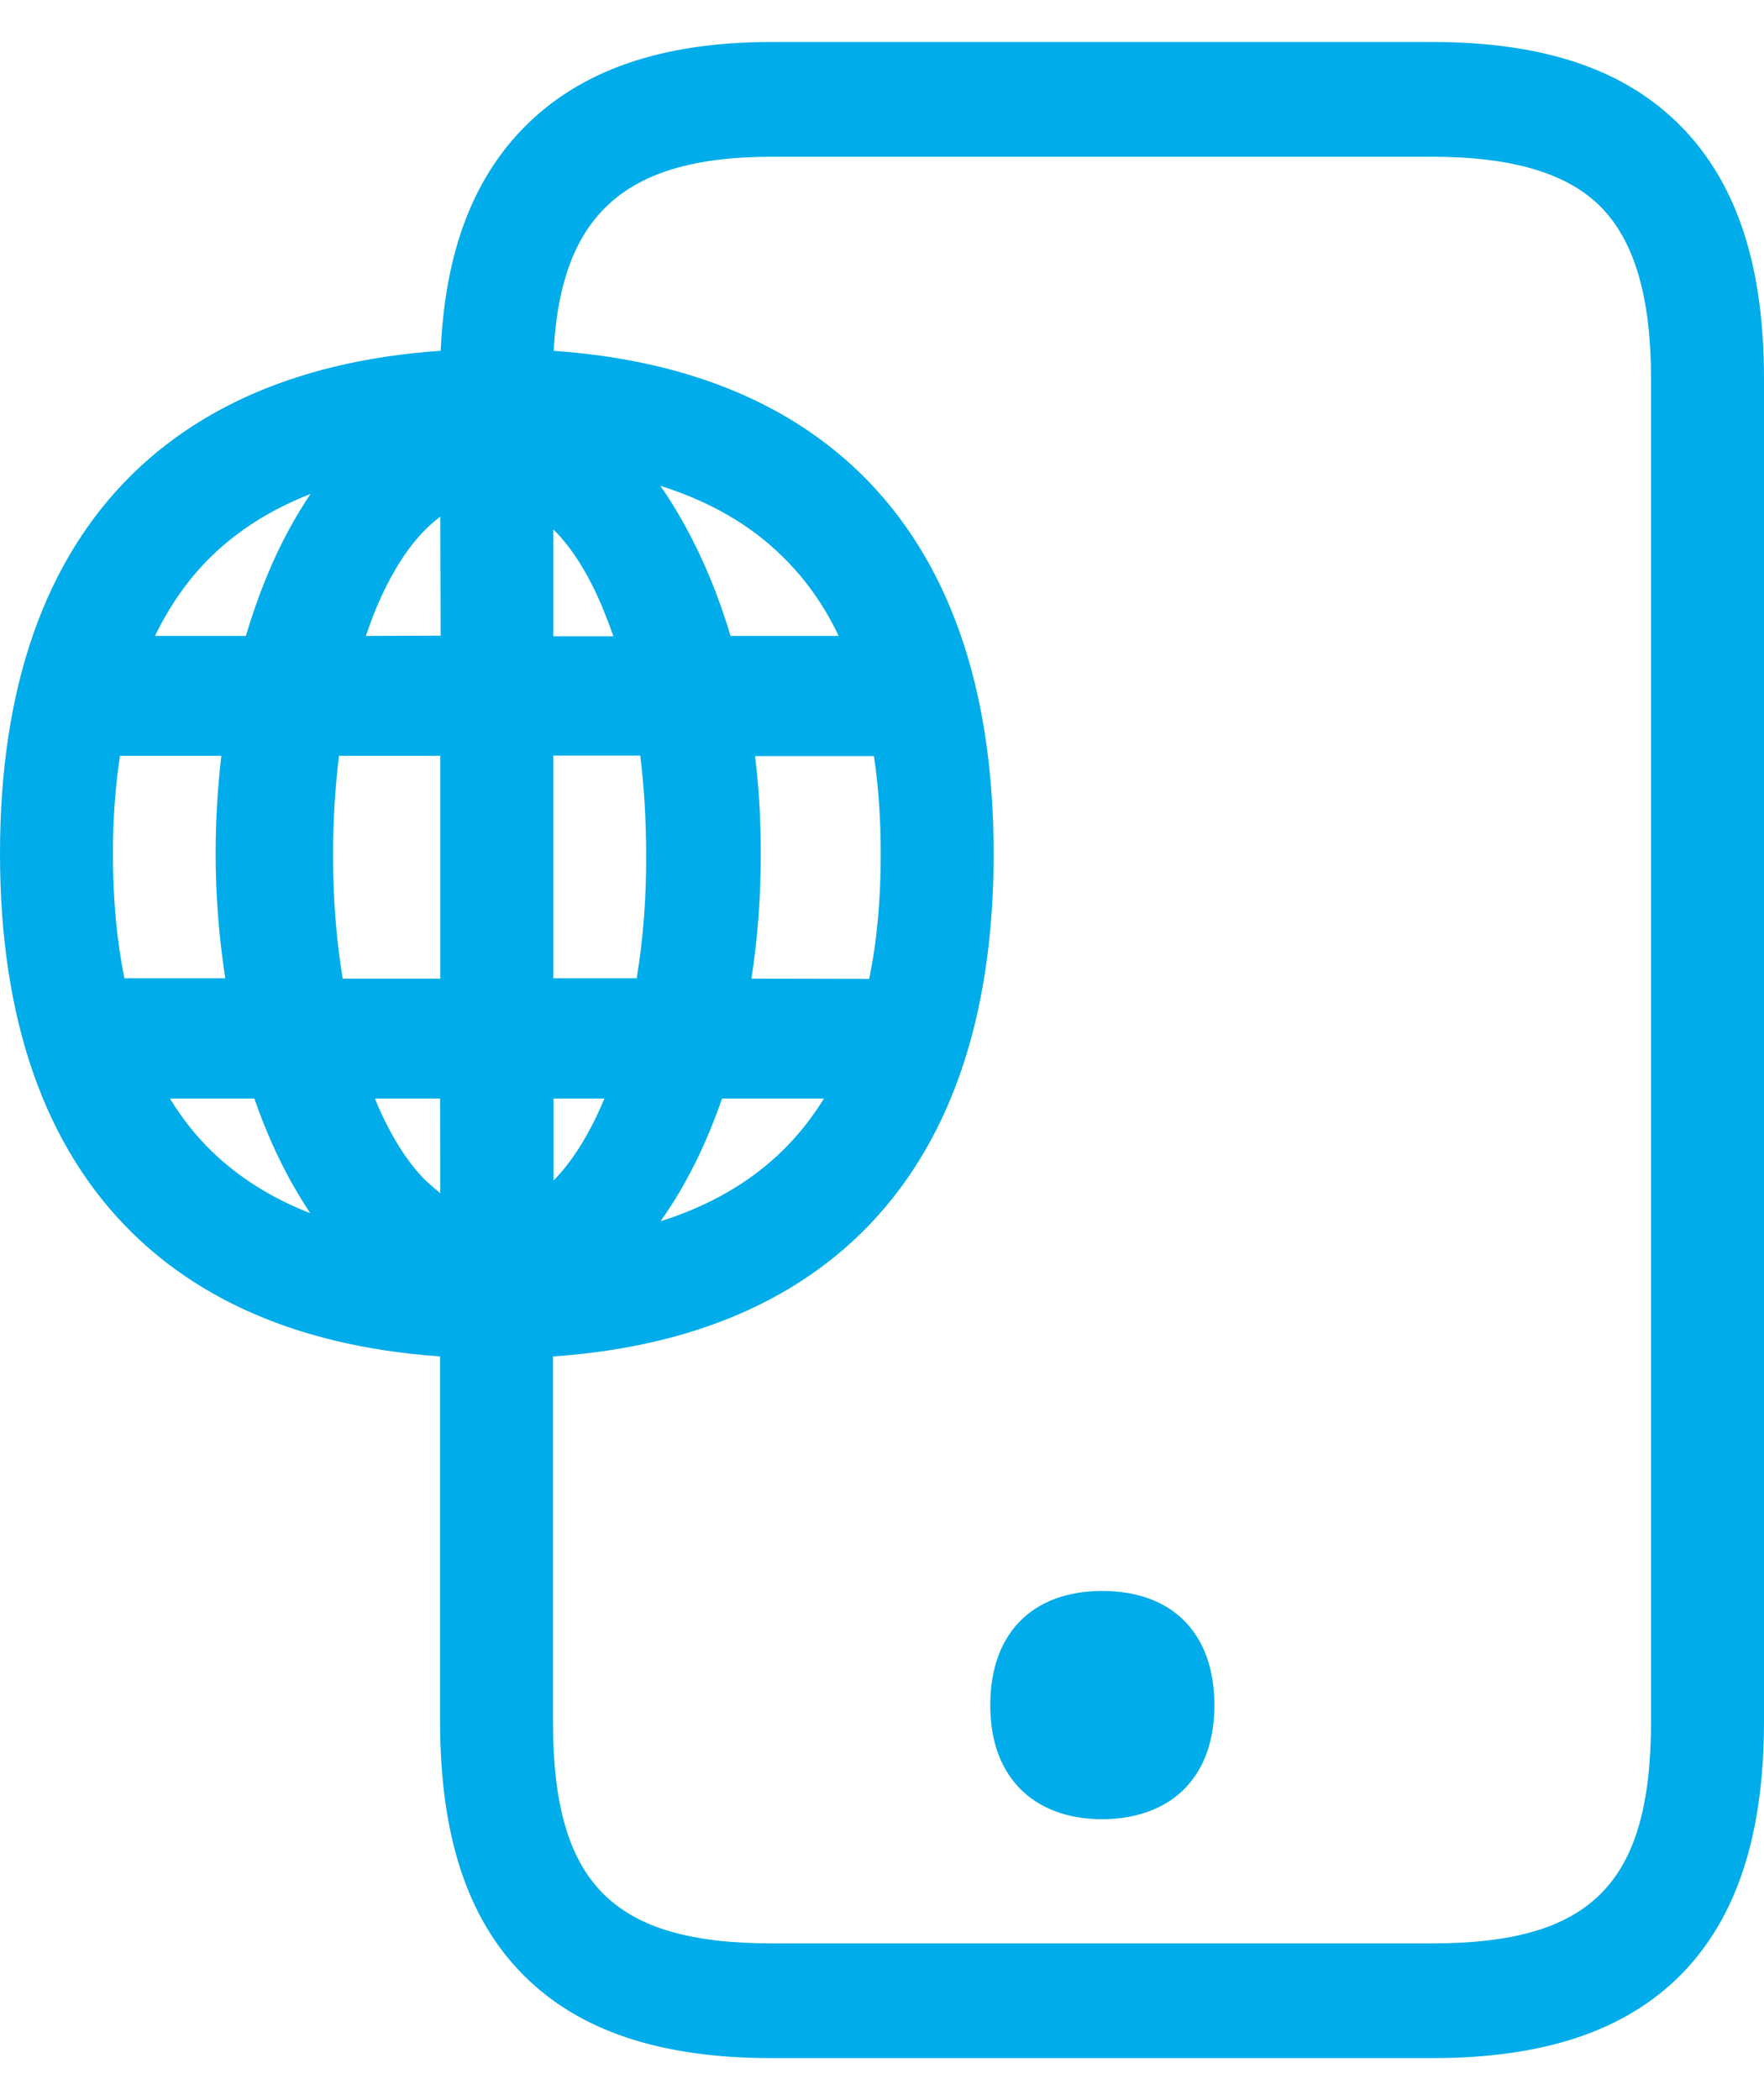 <svg width="21" height="25" viewBox="0 0 21 25" fill="none" xmlns="http://www.w3.org/2000/svg">
<g clip-path="url(#clip0_45_35624)">
<path d="M17.051 24.5H9.187C7.86 24.5 6.892 24.176 6.23 23.51C5.561 22.837 5.239 21.847 5.239 20.489V15.88C5.239 15.504 5.541 15.197 5.911 15.197C6.281 15.197 6.583 15.504 6.583 15.88V20.489C6.583 22.418 7.289 23.134 9.187 23.134H17.051C18.95 23.134 19.655 22.418 19.655 20.489V4.511C19.655 3.545 19.461 2.876 19.064 2.47C18.668 2.064 18.006 1.866 17.051 1.866H9.187C7.339 1.866 6.583 2.634 6.583 4.511C6.583 4.887 6.281 5.194 5.911 5.194C5.541 5.194 5.239 4.887 5.239 4.511C5.239 3.187 5.561 2.214 6.227 1.528C6.902 0.838 7.87 0.5 9.187 0.5H17.051C18.382 0.5 19.35 0.828 20.015 1.507C20.68 2.186 21 3.166 21 4.511V20.489C21 21.847 20.674 22.837 20.008 23.51C19.346 24.176 18.378 24.5 17.051 24.5Z" fill="#00ACE9"/>
<path d="M13.12 19.277C12.515 19.277 12.122 19.601 12.122 20.294C12.122 20.629 12.212 20.875 12.374 21.042C12.548 21.223 12.804 21.312 13.12 21.312C13.436 21.312 13.691 21.223 13.866 21.042C14.027 20.875 14.118 20.625 14.118 20.294C14.118 19.601 13.725 19.277 13.12 19.277Z" fill="#00ACE9"/>
<path d="M13.12 21.656C12.71 21.656 12.367 21.526 12.135 21.284C11.903 21.041 11.789 20.71 11.789 20.297C11.789 19.447 12.286 18.939 13.123 18.939C13.96 18.939 14.457 19.447 14.457 20.297C14.457 20.714 14.34 21.045 14.111 21.284C13.883 21.523 13.533 21.656 13.12 21.656Z" fill="#00ACE9"/>
<path d="M13.12 19.621C12.663 19.621 12.458 19.829 12.458 20.297C12.458 20.529 12.512 20.7 12.613 20.806C12.713 20.912 12.888 20.973 13.117 20.973C13.345 20.973 13.517 20.918 13.621 20.806C13.725 20.693 13.775 20.526 13.775 20.297C13.782 19.829 13.577 19.618 13.12 19.621Z" fill="#00ACE9"/>
<path fill-rule="evenodd" clip-rule="evenodd" d="M10.25 5.641C9.241 4.655 7.783 4.153 5.915 4.153C4.046 4.153 2.588 4.655 1.579 5.641C0.531 6.669 0 8.188 0 10.161C0 12.135 0.531 13.654 1.579 14.681C2.588 15.668 4.046 16.17 5.915 16.17C7.783 16.17 9.241 15.668 10.25 14.681C11.298 13.654 11.829 12.135 11.829 10.161C11.829 8.188 11.298 6.669 10.25 5.641ZM1.482 11.65C1.391 11.203 1.344 10.704 1.344 10.161C1.344 9.748 1.374 9.359 1.428 8.997H2.635C2.591 9.376 2.567 9.765 2.567 10.161C2.567 10.67 2.608 11.168 2.682 11.646H1.482V11.65ZM2.514 13.698C2.329 13.517 2.164 13.309 2.023 13.077H3.028C3.149 13.428 3.297 13.763 3.465 14.067C3.539 14.2 3.616 14.323 3.693 14.442C3.229 14.261 2.836 14.012 2.514 13.698ZM3.465 6.259C3.246 6.652 3.068 7.096 2.927 7.57H1.845C2.023 7.205 2.245 6.887 2.514 6.625C2.836 6.31 3.233 6.061 3.697 5.88C3.616 6 3.539 6.126 3.465 6.259ZM3.965 10.175C3.965 9.772 3.989 9.376 4.036 8.997H5.242V11.65H4.08C4.002 11.182 3.965 10.687 3.965 10.175ZM5.242 14.204C5.182 14.156 5.125 14.104 5.064 14.05C4.843 13.828 4.648 13.514 4.48 13.118L4.463 13.077H5.239L5.242 14.204C5.242 14.2 5.242 14.2 5.242 14.204ZM4.355 7.57C4.396 7.454 4.436 7.345 4.48 7.236C4.648 6.84 4.843 6.526 5.064 6.304C5.118 6.249 5.185 6.194 5.242 6.15L5.246 7.567L4.355 7.57ZM6.587 6.307H6.593C6.815 6.529 7.01 6.843 7.175 7.239C7.218 7.345 7.262 7.458 7.302 7.574H6.587V6.307ZM7.178 13.118C7.01 13.514 6.808 13.831 6.59 14.053V13.077H7.195C7.192 13.091 7.181 13.104 7.178 13.118ZM7.578 11.657L7.575 11.646H6.587V8.994H7.622C7.669 9.373 7.692 9.769 7.692 10.172C7.696 10.691 7.655 11.189 7.578 11.657ZM7.867 5.785C8.448 5.969 8.936 6.249 9.315 6.625C9.584 6.887 9.809 7.201 9.984 7.57H8.697C8.556 7.096 8.374 6.655 8.156 6.259C8.062 6.089 7.964 5.928 7.86 5.781L7.867 5.785ZM9.315 13.698C8.932 14.074 8.445 14.354 7.864 14.538C7.964 14.395 8.069 14.234 8.159 14.067C8.327 13.767 8.475 13.428 8.596 13.077H9.809C9.668 13.306 9.5 13.517 9.315 13.698ZM8.946 11.65C9.02 11.172 9.057 10.674 9.057 10.165C9.057 9.769 9.036 9.38 8.989 9.001H10.404C10.458 9.359 10.485 9.752 10.485 10.165C10.485 10.708 10.441 11.203 10.347 11.653L8.946 11.65Z" fill="#00ACE9"/>
</g>
<defs>
<clipPath id="clip0_45_35624">
<rect width="21" height="24" fill="white" transform="translate(0 0.5)"/>
</clipPath>
</defs>
</svg>
